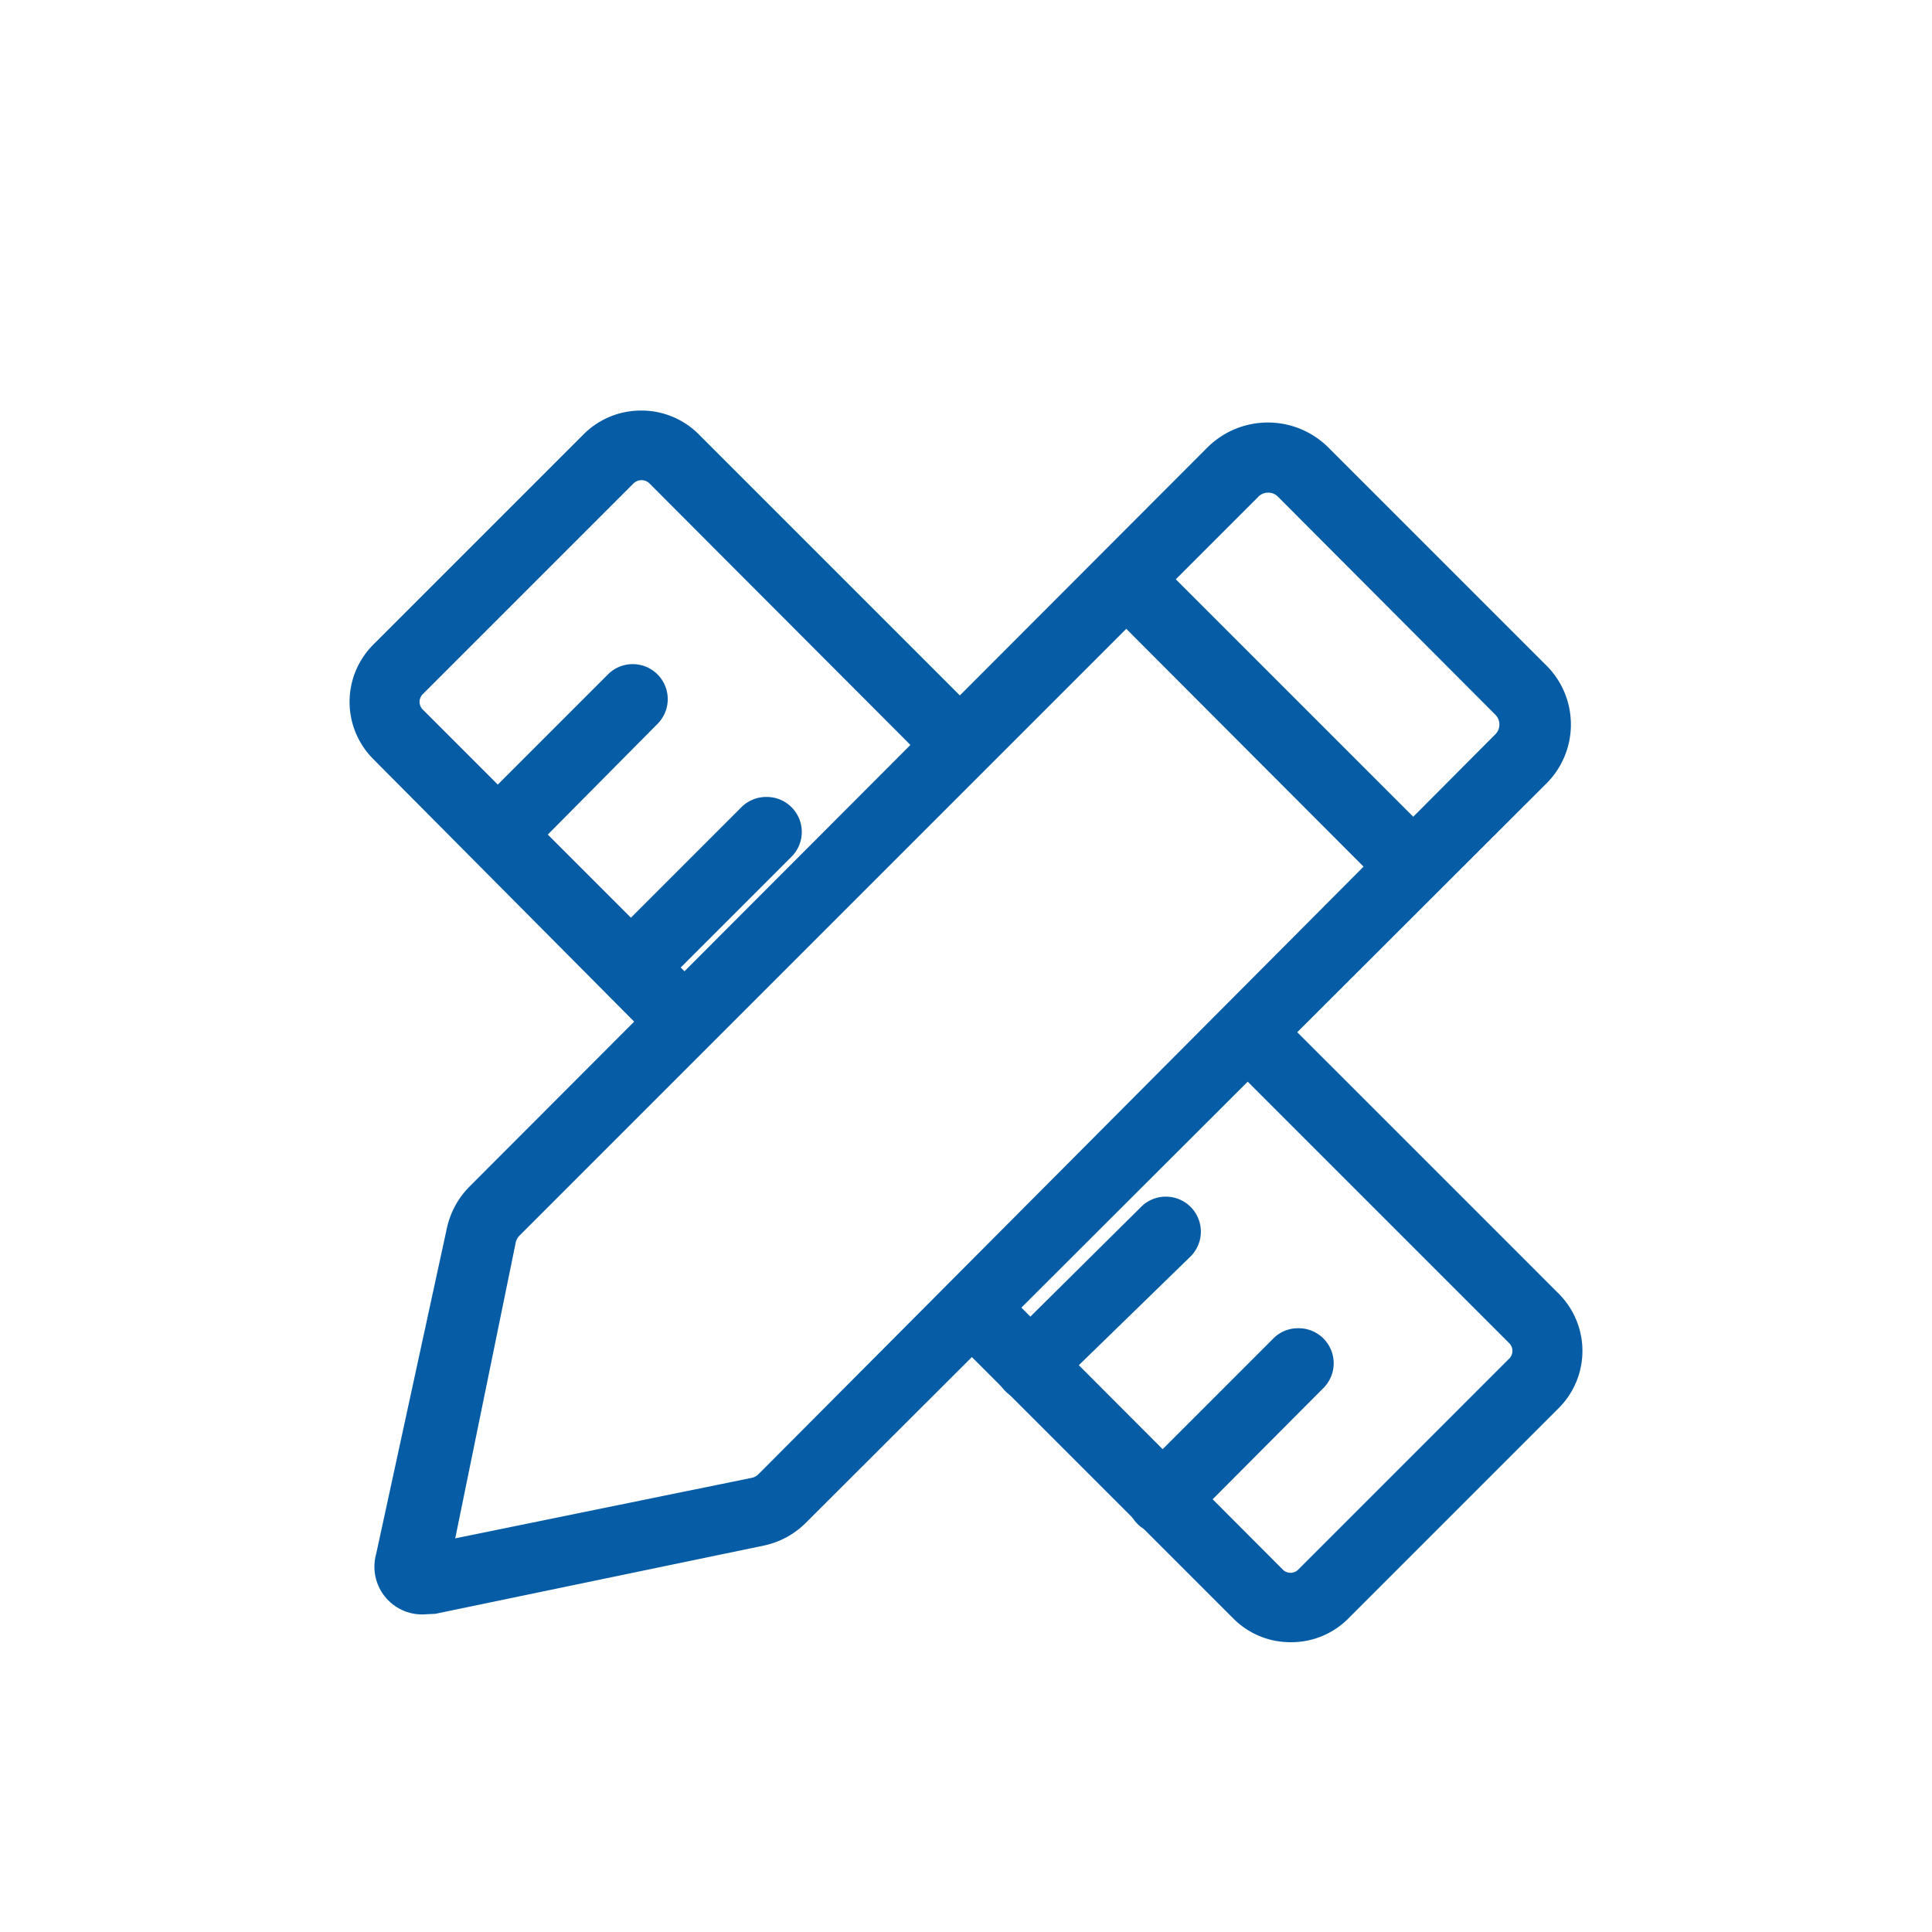 <svg xmlns="http://www.w3.org/2000/svg" viewBox="0 0 32 32"><defs><style>.cls-1{fill:#065da5;}.cls-2{fill:none;}</style></defs><title>11</title><g id="图层_2" data-name="图层 2"><g id="图层_1-2" data-name="图层 1"><path class="cls-1" d="M7,26.54a.59.59,0,0,1-.58-.71L7.6,20.39a1.19,1.19,0,0,1,.32-.6L20.16,7.55a1.21,1.21,0,0,1,1.67,0l3.61,3.61a1.18,1.18,0,0,1,0,1.67L13.21,25.07a1.2,1.2,0,0,1-.6.32L7.17,26.53ZM21,8a.43.43,0,0,0-.3.12L8.46,20.32a.44.44,0,0,0-.12.22L7.26,25.74l5.2-1.08a.42.42,0,0,0,.22-.12L24.91,12.3a.43.43,0,0,0,0-.6L21.3,8.08A.42.42,0,0,0,21,8Z"/><path class="cls-1" d="M7,26.74a.79.79,0,0,1-.77-1L7.4,20.35a1.4,1.4,0,0,1,.38-.7L20,7.41a1.42,1.42,0,0,1,2,0L25.59,11a1.38,1.38,0,0,1,0,2L13.35,25.22a1.39,1.39,0,0,1-.7.38L7.21,26.73ZM21,7.41a1,1,0,0,0-.7.28L8.06,19.93a1,1,0,0,0-.27.5L6.66,25.87a.39.39,0,0,0,.46.46l5.45-1.13a1,1,0,0,0,.5-.27L25.3,12.69a1,1,0,0,0,0-1.39L21.69,7.69A1,1,0,0,0,21,7.41ZM7,26,8.14,20.5a.64.64,0,0,1,.17-.32L20.55,7.94a.64.64,0,0,1,.89,0l3.61,3.61a.63.63,0,0,1,0,.89L12.81,24.68a.62.62,0,0,1-.32.17ZM21,8.16a.22.22,0,0,0-.16.07L8.6,20.47a.23.23,0,0,0-.06.12l-1,4.89,4.9-1a.22.22,0,0,0,.12-.06L24.77,12.16a.23.23,0,0,0,0-.32L21.16,8.22A.22.22,0,0,0,21,8.16Z"/><path class="cls-1" d="M23.4,14.73a.38.38,0,0,1-.27-.11L18.38,9.87a.38.38,0,0,1,.54-.54l4.75,4.75a.38.38,0,0,1-.27.65ZM21.37,27a1.13,1.13,0,0,1-.8-.33l-4.73-4.73a.38.38,0,1,1,.54-.54l4.73,4.73a.38.38,0,0,0,.54,0l3.5-3.5a.38.38,0,0,0,0-.54l-4.71-4.71a.38.38,0,1,1,.54-.54l4.71,4.71a1.14,1.14,0,0,1,0,1.61l-3.5,3.5A1.14,1.14,0,0,1,21.37,27ZM11.32,17.26a.38.38,0,0,1-.27-.11L6.33,12.43a1.14,1.14,0,0,1,0-1.61l3.5-3.5a1.16,1.16,0,0,1,1.61,0l4.73,4.73a.38.38,0,1,1-.54.54L10.9,7.86a.39.39,0,0,0-.54,0l-3.5,3.5a.38.38,0,0,0,0,.54l4.72,4.72a.38.38,0,0,1,0,.54.38.38,0,0,1-.27.11Z"/><path class="cls-1" d="M21.37,27.2a1.33,1.33,0,0,1-.94-.39L15.7,22.08a.58.58,0,0,1,.82-.82L21.25,26a.18.18,0,0,0,.25,0l3.5-3.5a.18.18,0,0,0,0-.25l-4.71-4.71a.58.58,0,0,1,.82-.82l4.71,4.71a1.34,1.34,0,0,1,0,1.89l-3.5,3.5A1.33,1.33,0,0,1,21.37,27.2Zm-5.27-5.71a.18.18,0,0,0-.13.3l4.73,4.73a1,1,0,0,0,1.32,0l3.5-3.5a.94.94,0,0,0,0-1.32L20.82,17a.18.18,0,0,0-.25.25L25.28,22a.58.58,0,0,1,0,.82l-3.5,3.5a.58.58,0,0,1-.82,0l-4.73-4.73A.17.17,0,0,0,16.11,21.49Zm-4.79-4a.57.57,0,0,1-.41-.17L6.18,12.57a1.34,1.34,0,0,1,0-1.89l3.5-3.5a1.34,1.34,0,0,1,.94-.38h0a1.34,1.34,0,0,1,.94.38l4.73,4.73a.58.58,0,0,1,0,.82.59.59,0,0,1-.82,0L10.75,8a.19.19,0,0,0-.25,0L7,11.5a.18.18,0,0,0,0,.25l4.72,4.72a.58.58,0,0,1,0,.82A.59.59,0,0,1,11.32,17.46ZM10.63,7.2a.93.93,0,0,0-.66.26L6.47,11a.94.94,0,0,0,0,1.32L11.19,17a.18.18,0,0,0,.25,0,.18.18,0,0,0,0-.25L6.72,12a.58.58,0,0,1,0-.82l3.5-3.5a.59.59,0,0,1,.82,0l4.73,4.73a.18.18,0,0,0,.25,0,.18.18,0,0,0,0-.25L11.29,7.46A.94.94,0,0,0,10.63,7.2ZM23.4,14.93a.57.57,0,0,1-.41-.17L18.24,10a.58.58,0,0,1,.82-.82l4.75,4.75a.58.58,0,0,1,0,.82A.57.57,0,0,1,23.4,14.93ZM18.65,9.42a.18.18,0,0,0-.18.18.18.18,0,0,0,.05.13l4.75,4.75a.18.18,0,0,0,.25,0,.18.18,0,0,0,0-.25L18.77,9.47A.17.17,0,0,0,18.65,9.42Z"/><path class="cls-1" d="M8.26,14.2A.38.38,0,0,1,8,13.56l2.24-2.24a.38.38,0,0,1,.54.54L8.53,14.09A.38.38,0,0,1,8.26,14.2Zm2.2,2.2a.38.38,0,0,1-.27-.65l2.24-2.24a.38.38,0,0,1,.54.54l-2.24,2.24A.39.39,0,0,1,10.46,16.4Zm6.6,6.6a.38.38,0,0,1-.27-.65L19,20.12a.38.38,0,1,1,.54.54l-2.24,2.24a.38.38,0,0,1-.27.11Z"/><path class="cls-1" d="M17.06,23.21a.57.57,0,0,1-.41-.17.58.58,0,0,1,0-.82L18.89,20a.58.58,0,1,1,.82.82L17.47,23A.58.58,0,0,1,17.06,23.21Zm2.23-3a.17.17,0,0,0-.13.05L16.94,22.5a.18.18,0,0,0,0,.25.19.19,0,0,0,.25,0l2.23-2.24a.18.18,0,0,0,0-.25A.18.18,0,0,0,19.3,20.21ZM10.46,16.6a.58.58,0,0,1-.41-1l2.23-2.23a.58.58,0,0,1,.41-.17h0a.58.58,0,0,1,.41,1l-2.23,2.23A.58.58,0,0,1,10.46,16.6Zm2.23-3a.18.18,0,0,0-.13.05L10.34,15.9a.18.18,0,0,0-.05.13.18.18,0,0,0,.05.13.18.18,0,0,0,.25,0l2.23-2.23a.18.18,0,0,0,.05-.13.18.18,0,0,0-.18-.18Zm-4.44.79a.57.57,0,0,1-.41-.17.58.58,0,0,1,0-.82l2.24-2.24a.58.58,0,0,1,.82.82L8.67,14.23A.57.57,0,0,1,8.26,14.4Zm2.24-3a.17.17,0,0,0-.13.05L8.13,13.7a.18.18,0,0,0,0,.25.18.18,0,0,0,.25,0l2.24-2.24a.18.18,0,0,0,0-.25A.18.18,0,0,0,10.49,11.41Z"/><path class="cls-1" d="M19.26,25.21a.38.38,0,0,1-.27-.65l2.23-2.24a.38.38,0,0,1,.54.54L19.53,25.1A.38.38,0,0,1,19.26,25.21Z"/><path class="cls-1" d="M19.26,25.41a.58.58,0,0,1-.41-1l2.23-2.23A.57.57,0,0,1,21.5,22h0a.58.58,0,0,1,.41,1l-2.23,2.24A.58.58,0,0,1,19.26,25.41Zm2.23-3h0a.18.18,0,0,0-.12.05L19.14,24.7a.18.18,0,0,0-.05.13.18.18,0,0,0,.05.13.18.18,0,0,0,.25,0l2.23-2.23a.18.18,0,0,0,0-.25A.18.18,0,0,0,21.5,22.42Z"/><circle class="cls-2" cx="16" cy="16" r="16"/></g></g></svg>
